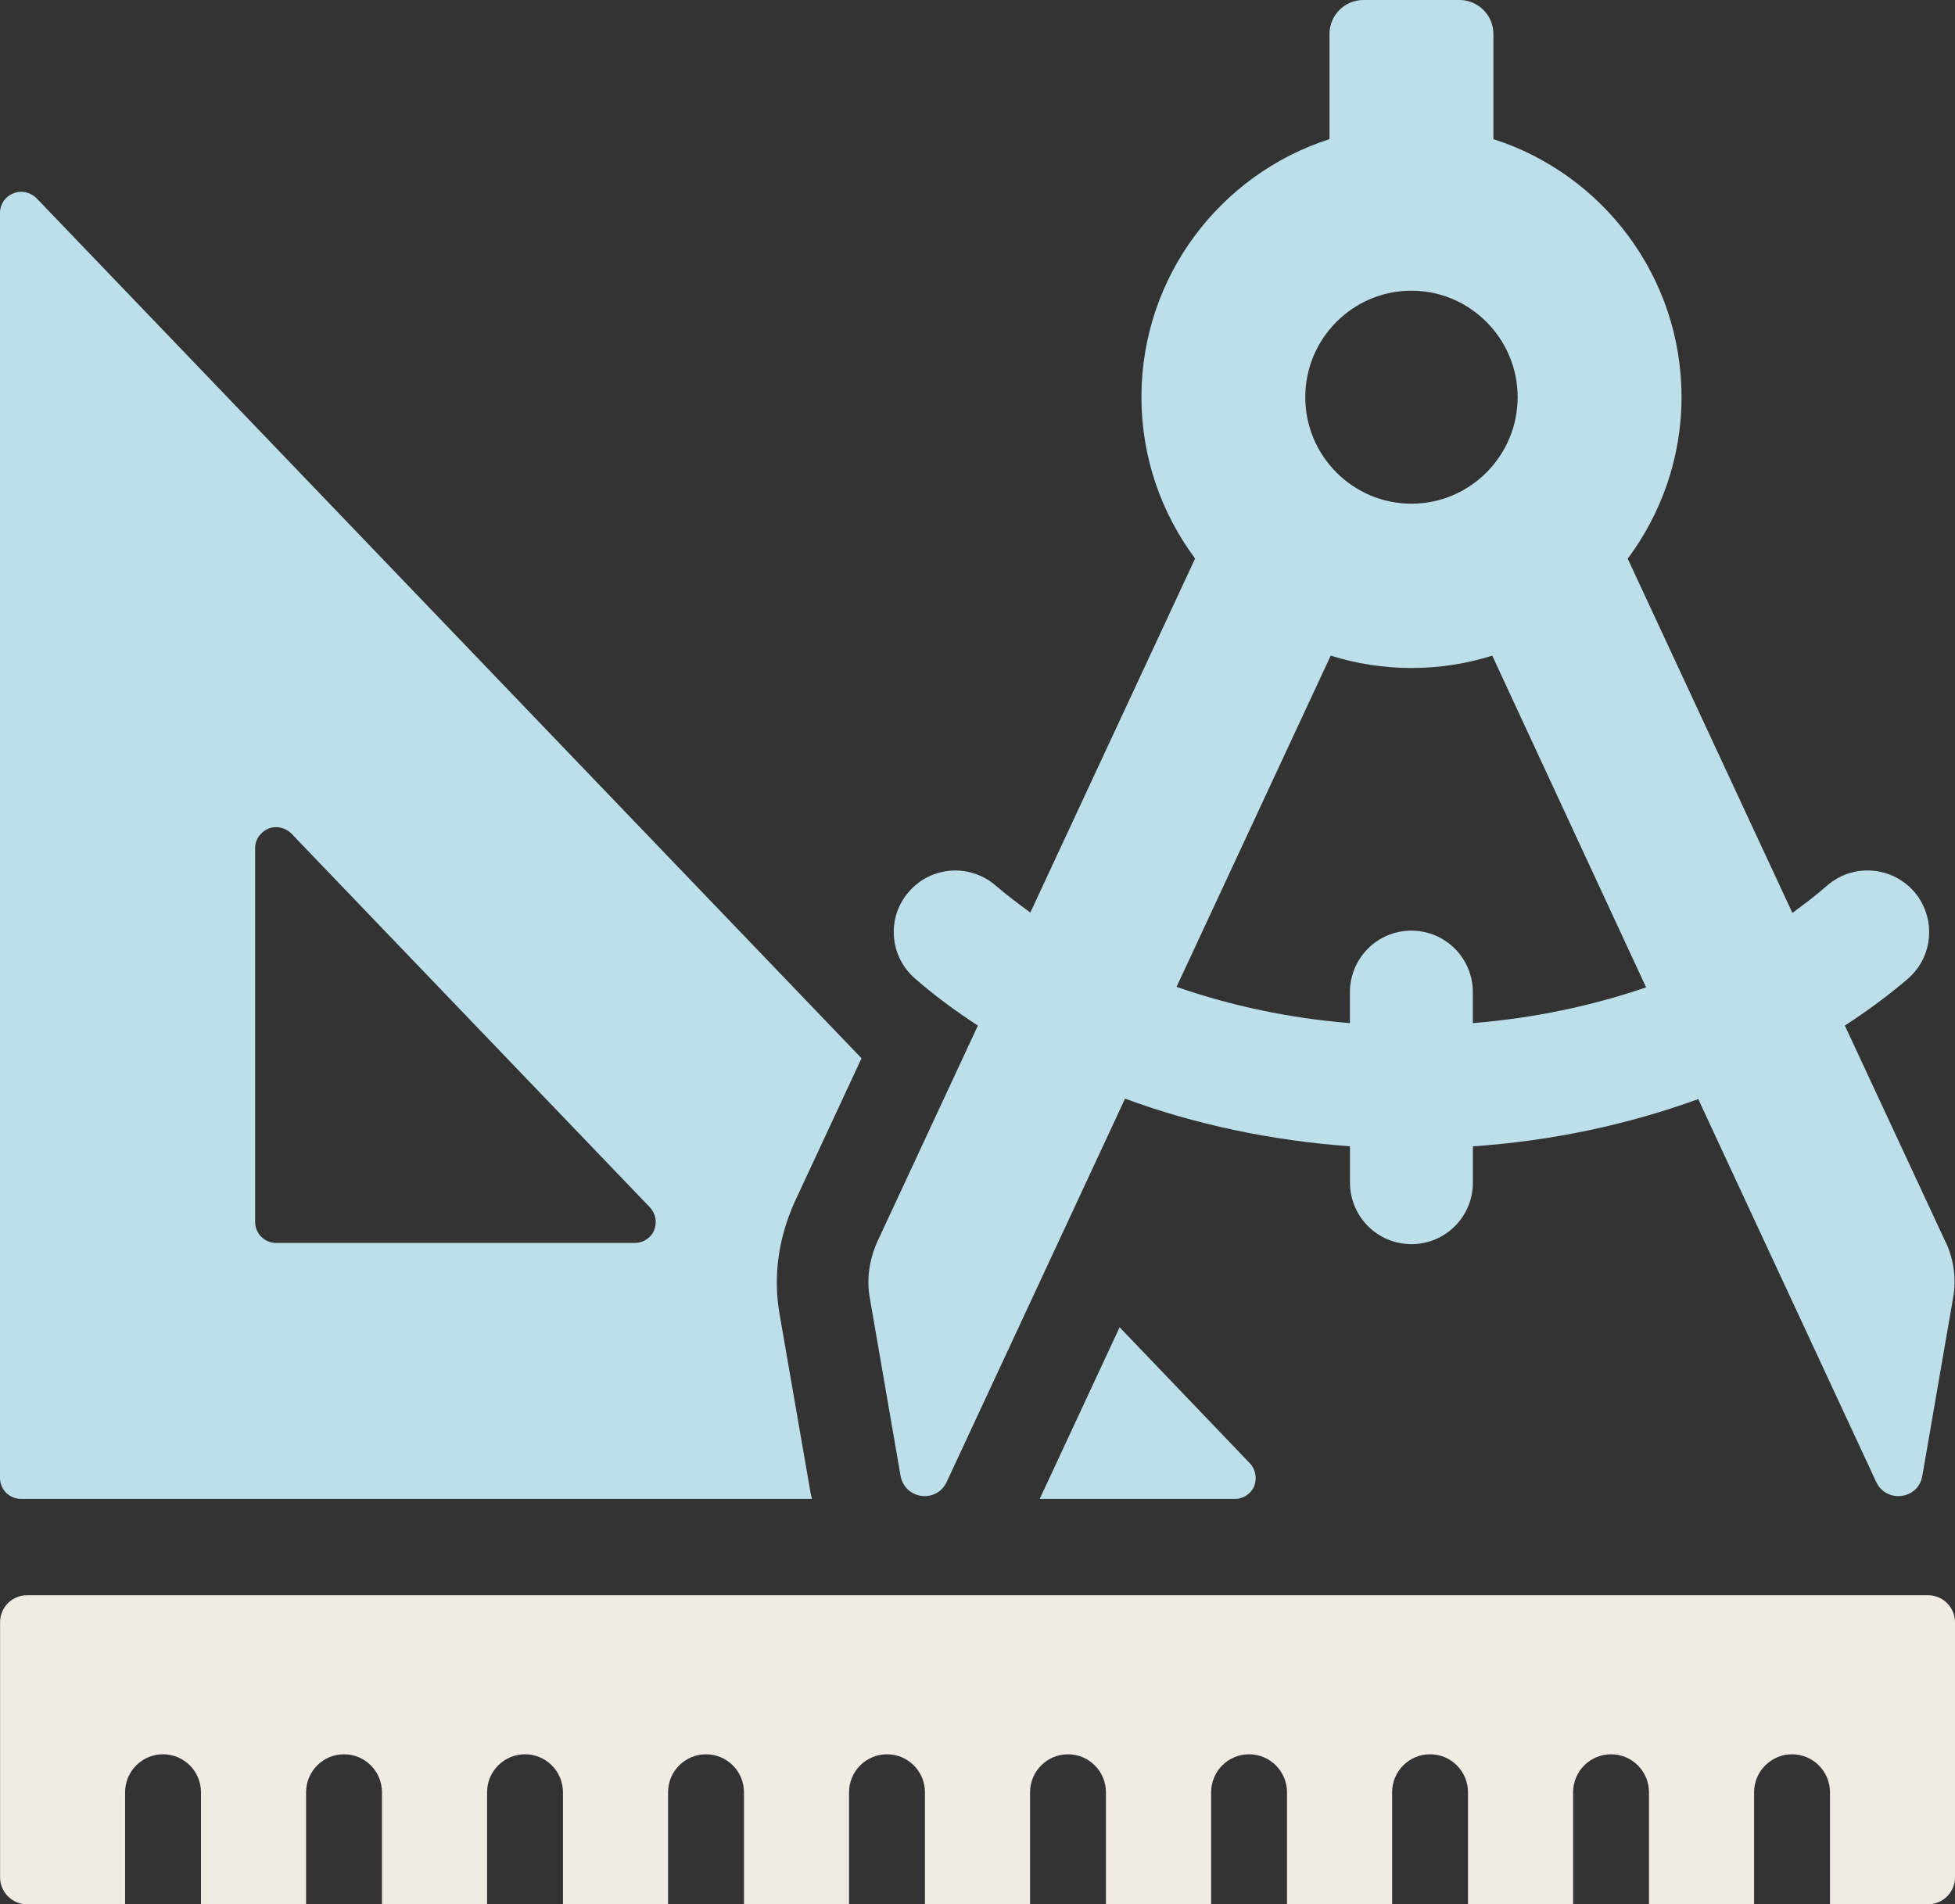 <svg width="116" height="113" viewBox="0 0 116 113" fill="none" xmlns="http://www.w3.org/2000/svg">
<rect x="0" y="0" width="116" height="113" fill="#333333" stroke="none"/>
<path d="M51.119 62.798L2.153 11.747C1.781 11.399 1.263 11.279 0.792 11.476C0.321 11.648 0 12.12 0 12.614V87.704C0 88.399 0.569 88.945 1.237 88.945H48.179C48.132 88.799 48.106 88.648 48.08 88.498L46.253 77.967C45.88 75.811 46.154 73.579 47.117 71.398L51.119 62.798ZM38.814 73.012C38.617 73.459 38.172 73.755 37.675 73.755H16.376C15.709 73.755 15.139 73.21 15.139 72.514V50.309C15.139 49.811 15.46 49.369 15.931 49.167C16.402 48.991 16.92 49.094 17.288 49.463L38.561 71.643C38.908 72.016 39.006 72.536 38.809 73.008L38.814 73.012Z" fill="#BDDFEA"/>
<path d="M66.434 78.757L61.692 88.945H73.278C73.771 88.945 74.216 88.648 74.417 88.202C74.588 87.73 74.515 87.21 74.169 86.841L66.434 78.761V78.757Z" fill="#BDDFEA"/>
<path d="M115.444 73.708L109.464 60.858C110.778 60.003 112.041 59.076 113.209 58.076C114.742 56.736 114.887 54.444 113.573 52.907C112.238 51.395 109.952 51.224 108.42 52.542C107.76 53.126 107.08 53.636 106.352 54.173L96.58 33.153C98.575 30.47 99.773 27.16 99.773 23.566C99.773 16.401 95.078 10.325 88.611 8.256V2.018C88.611 0.906 87.707 0 86.599 0H80.897C79.789 0 78.886 0.902 78.886 2.018V8.256C72.422 10.33 67.727 16.405 67.727 23.566C67.727 27.16 68.921 30.465 70.912 33.144L61.135 54.152C60.429 53.636 59.727 53.104 59.068 52.542C57.536 51.224 55.228 51.395 53.914 52.932C52.6 54.444 52.772 56.762 54.304 58.076C55.447 59.076 56.709 60.003 58.023 60.858L52.044 73.708C51.582 74.755 51.41 75.901 51.607 77.001L53.431 87.558C53.675 88.975 55.571 89.241 56.179 87.923L66.755 65.194C70.912 66.731 75.436 67.68 80.101 68.023V70.17C80.101 72.192 81.728 73.828 83.748 73.828C85.768 73.828 87.395 72.196 87.395 70.17V68.023C92.086 67.706 96.61 66.731 100.766 65.22L111.317 87.923C111.925 89.241 113.847 88.975 114.065 87.558L115.889 77.001C116.086 75.906 115.936 74.755 115.452 73.708H115.444ZM83.748 17.25C87.219 17.25 90.049 20.088 90.049 23.57C90.049 27.052 87.219 29.89 83.748 29.89C80.277 29.89 77.448 27.052 77.448 23.57C77.448 20.088 80.272 17.25 83.748 17.25ZM87.391 60.712V58.883C87.391 56.861 85.764 55.225 83.744 55.225C81.724 55.225 80.097 56.861 80.097 58.883V60.712C76.497 60.42 73.047 59.686 69.811 58.561L78.958 38.906C80.469 39.378 82.079 39.64 83.748 39.64C85.417 39.64 87.027 39.383 88.542 38.906L97.672 58.591C94.462 59.686 91.012 60.42 87.386 60.712H87.391Z" fill="#BDDFEA"/>
<path d="M114.369 94.663H1.601C0.719 94.663 0.004 95.38 0.004 96.265V111.399C0.004 112.283 0.719 113 1.601 113H7.422V106.358C7.422 105.109 8.428 104.1 9.674 104.1C10.919 104.1 11.925 105.109 11.925 106.358V113H18.161V106.358C18.161 105.109 19.167 104.1 20.413 104.1C21.658 104.1 22.664 105.109 22.664 106.358V113H28.901V106.358C28.901 105.109 29.906 104.1 31.152 104.1C32.398 104.1 33.403 105.109 33.403 106.358V113H39.64V106.358C39.64 105.109 40.646 104.1 41.891 104.1C43.137 104.1 44.143 105.109 44.143 106.358V113H50.379V106.358C50.379 105.109 51.385 104.1 52.63 104.1C53.876 104.1 54.882 105.109 54.882 106.358V113H61.118V106.358C61.118 105.109 62.128 104.1 63.37 104.1C64.611 104.1 65.621 105.109 65.621 106.358V113H71.862V106.358C71.862 105.109 72.868 104.1 74.113 104.1C75.359 104.1 76.365 105.109 76.365 106.358V113H82.601V106.358C82.601 105.109 83.607 104.1 84.853 104.1C86.098 104.1 87.104 105.109 87.104 106.358V113H93.34V106.358C93.34 105.109 94.346 104.1 95.592 104.1C96.837 104.1 97.843 105.109 97.843 106.358V113H104.079V106.358C104.079 105.109 105.09 104.1 106.331 104.1C107.572 104.1 108.582 105.109 108.582 106.358V113H114.404C115.285 113 116 112.283 116 111.399V96.265C116 95.38 115.285 94.663 114.404 94.663H114.369Z" fill="#F0EBE3"/>
</svg>
